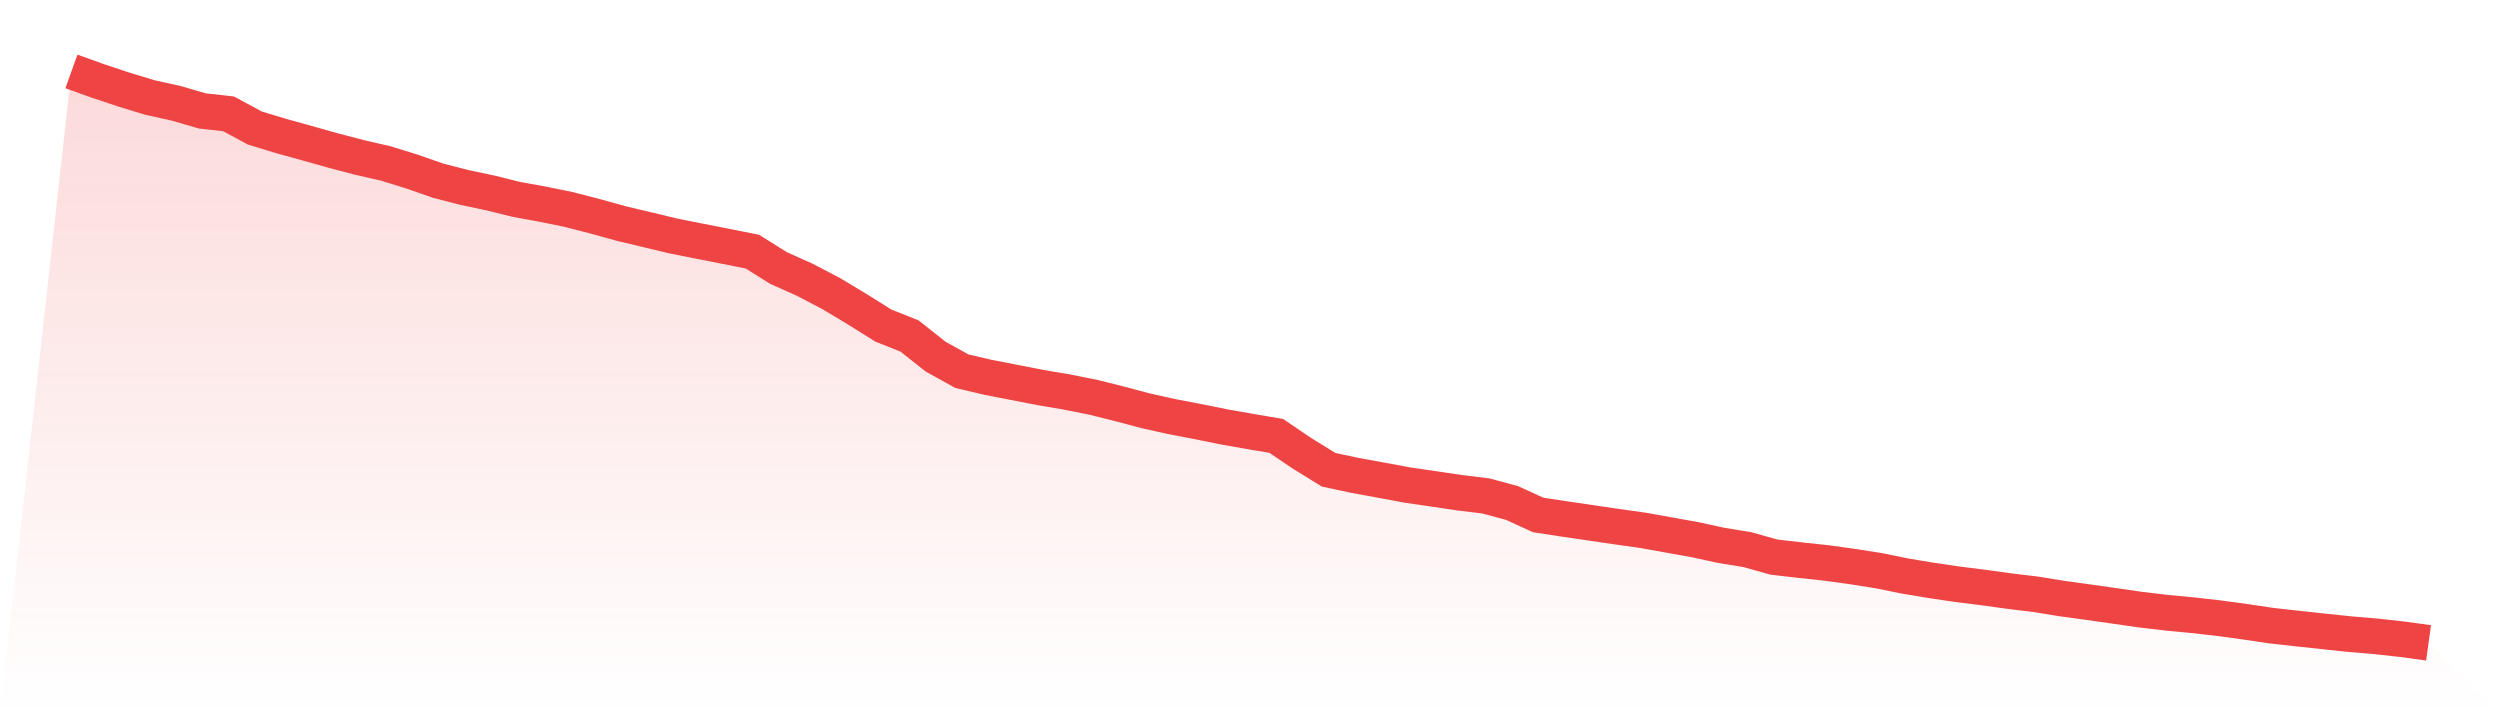 <svg viewBox="0 0 140 40" xmlns="http://www.w3.org/2000/svg">
<defs>
<linearGradient id="gradient" x1="0" x2="0" y1="0" y2="1">
<stop offset="0%" stop-color="#ef4444" stop-opacity="0.2"/>
<stop offset="100%" stop-color="#ef4444" stop-opacity="0"/>
</linearGradient>
</defs>
<path d="M4,4 L4,4 L5.467,4.527 L6.933,5.016 L8.4,5.462 L9.867,5.786 L11.333,6.212 L12.8,6.376 L14.267,7.168 L15.733,7.614 L17.2,8.02 L18.667,8.433 L20.133,8.816 L21.6,9.153 L23.067,9.606 L24.533,10.119 L26,10.497 L27.467,10.807 L28.933,11.17 L30.4,11.436 L31.867,11.735 L33.333,12.115 L34.8,12.521 L36.267,12.87 L37.733,13.221 L39.2,13.512 L40.667,13.8 L42.133,14.091 L43.6,15.01 L45.067,15.666 L46.533,16.433 L48,17.313 L49.467,18.233 L50.933,18.815 L52.4,19.976 L53.867,20.787 L55.333,21.131 L56.8,21.416 L58.267,21.702 L59.733,21.951 L61.2,22.242 L62.667,22.608 L64.133,22.999 L65.6,23.326 L67.067,23.606 L68.533,23.903 L70,24.162 L71.467,24.409 L72.933,25.4 L74.4,26.305 L75.867,26.62 L77.333,26.887 L78.8,27.161 L80.267,27.375 L81.733,27.593 L83.2,27.771 L84.667,28.165 L86.133,28.837 L87.6,29.062 L89.067,29.276 L90.533,29.492 L92,29.698 L93.467,29.961 L94.933,30.224 L96.4,30.543 L97.867,30.783 L99.333,31.196 L100.8,31.367 L102.267,31.524 L103.733,31.726 L105.2,31.956 L106.667,32.255 L108.133,32.5 L109.6,32.716 L111.067,32.9 L112.533,33.103 L114,33.28 L115.467,33.519 L116.933,33.72 L118.4,33.928 L119.867,34.14 L121.333,34.313 L122.8,34.453 L124.267,34.618 L125.733,34.819 L127.2,35.037 L128.667,35.2 L130.133,35.358 L131.6,35.512 L133.067,35.637 L134.533,35.798 L136,36 L140,40 L0,40 z" fill="url(#gradient)"/>
<path d="M4,4 L4,4 L5.467,4.527 L6.933,5.016 L8.4,5.462 L9.867,5.786 L11.333,6.212 L12.8,6.376 L14.267,7.168 L15.733,7.614 L17.2,8.02 L18.667,8.433 L20.133,8.816 L21.6,9.153 L23.067,9.606 L24.533,10.119 L26,10.497 L27.467,10.807 L28.933,11.17 L30.4,11.436 L31.867,11.735 L33.333,12.115 L34.8,12.521 L36.267,12.87 L37.733,13.221 L39.2,13.512 L40.667,13.8 L42.133,14.091 L43.6,15.01 L45.067,15.666 L46.533,16.433 L48,17.313 L49.467,18.233 L50.933,18.815 L52.4,19.976 L53.867,20.787 L55.333,21.131 L56.8,21.416 L58.267,21.702 L59.733,21.951 L61.2,22.242 L62.667,22.608 L64.133,22.999 L65.6,23.326 L67.067,23.606 L68.533,23.903 L70,24.162 L71.467,24.409 L72.933,25.4 L74.4,26.305 L75.867,26.62 L77.333,26.887 L78.8,27.161 L80.267,27.375 L81.733,27.593 L83.2,27.771 L84.667,28.165 L86.133,28.837 L87.6,29.062 L89.067,29.276 L90.533,29.492 L92,29.698 L93.467,29.961 L94.933,30.224 L96.4,30.543 L97.867,30.783 L99.333,31.196 L100.8,31.367 L102.267,31.524 L103.733,31.726 L105.2,31.956 L106.667,32.255 L108.133,32.5 L109.6,32.716 L111.067,32.9 L112.533,33.103 L114,33.28 L115.467,33.519 L116.933,33.72 L118.4,33.928 L119.867,34.14 L121.333,34.313 L122.8,34.453 L124.267,34.618 L125.733,34.819 L127.2,35.037 L128.667,35.2 L130.133,35.358 L131.6,35.512 L133.067,35.637 L134.533,35.798 L136,36" fill="none" stroke="#ef4444" stroke-width="2"/>
</svg>